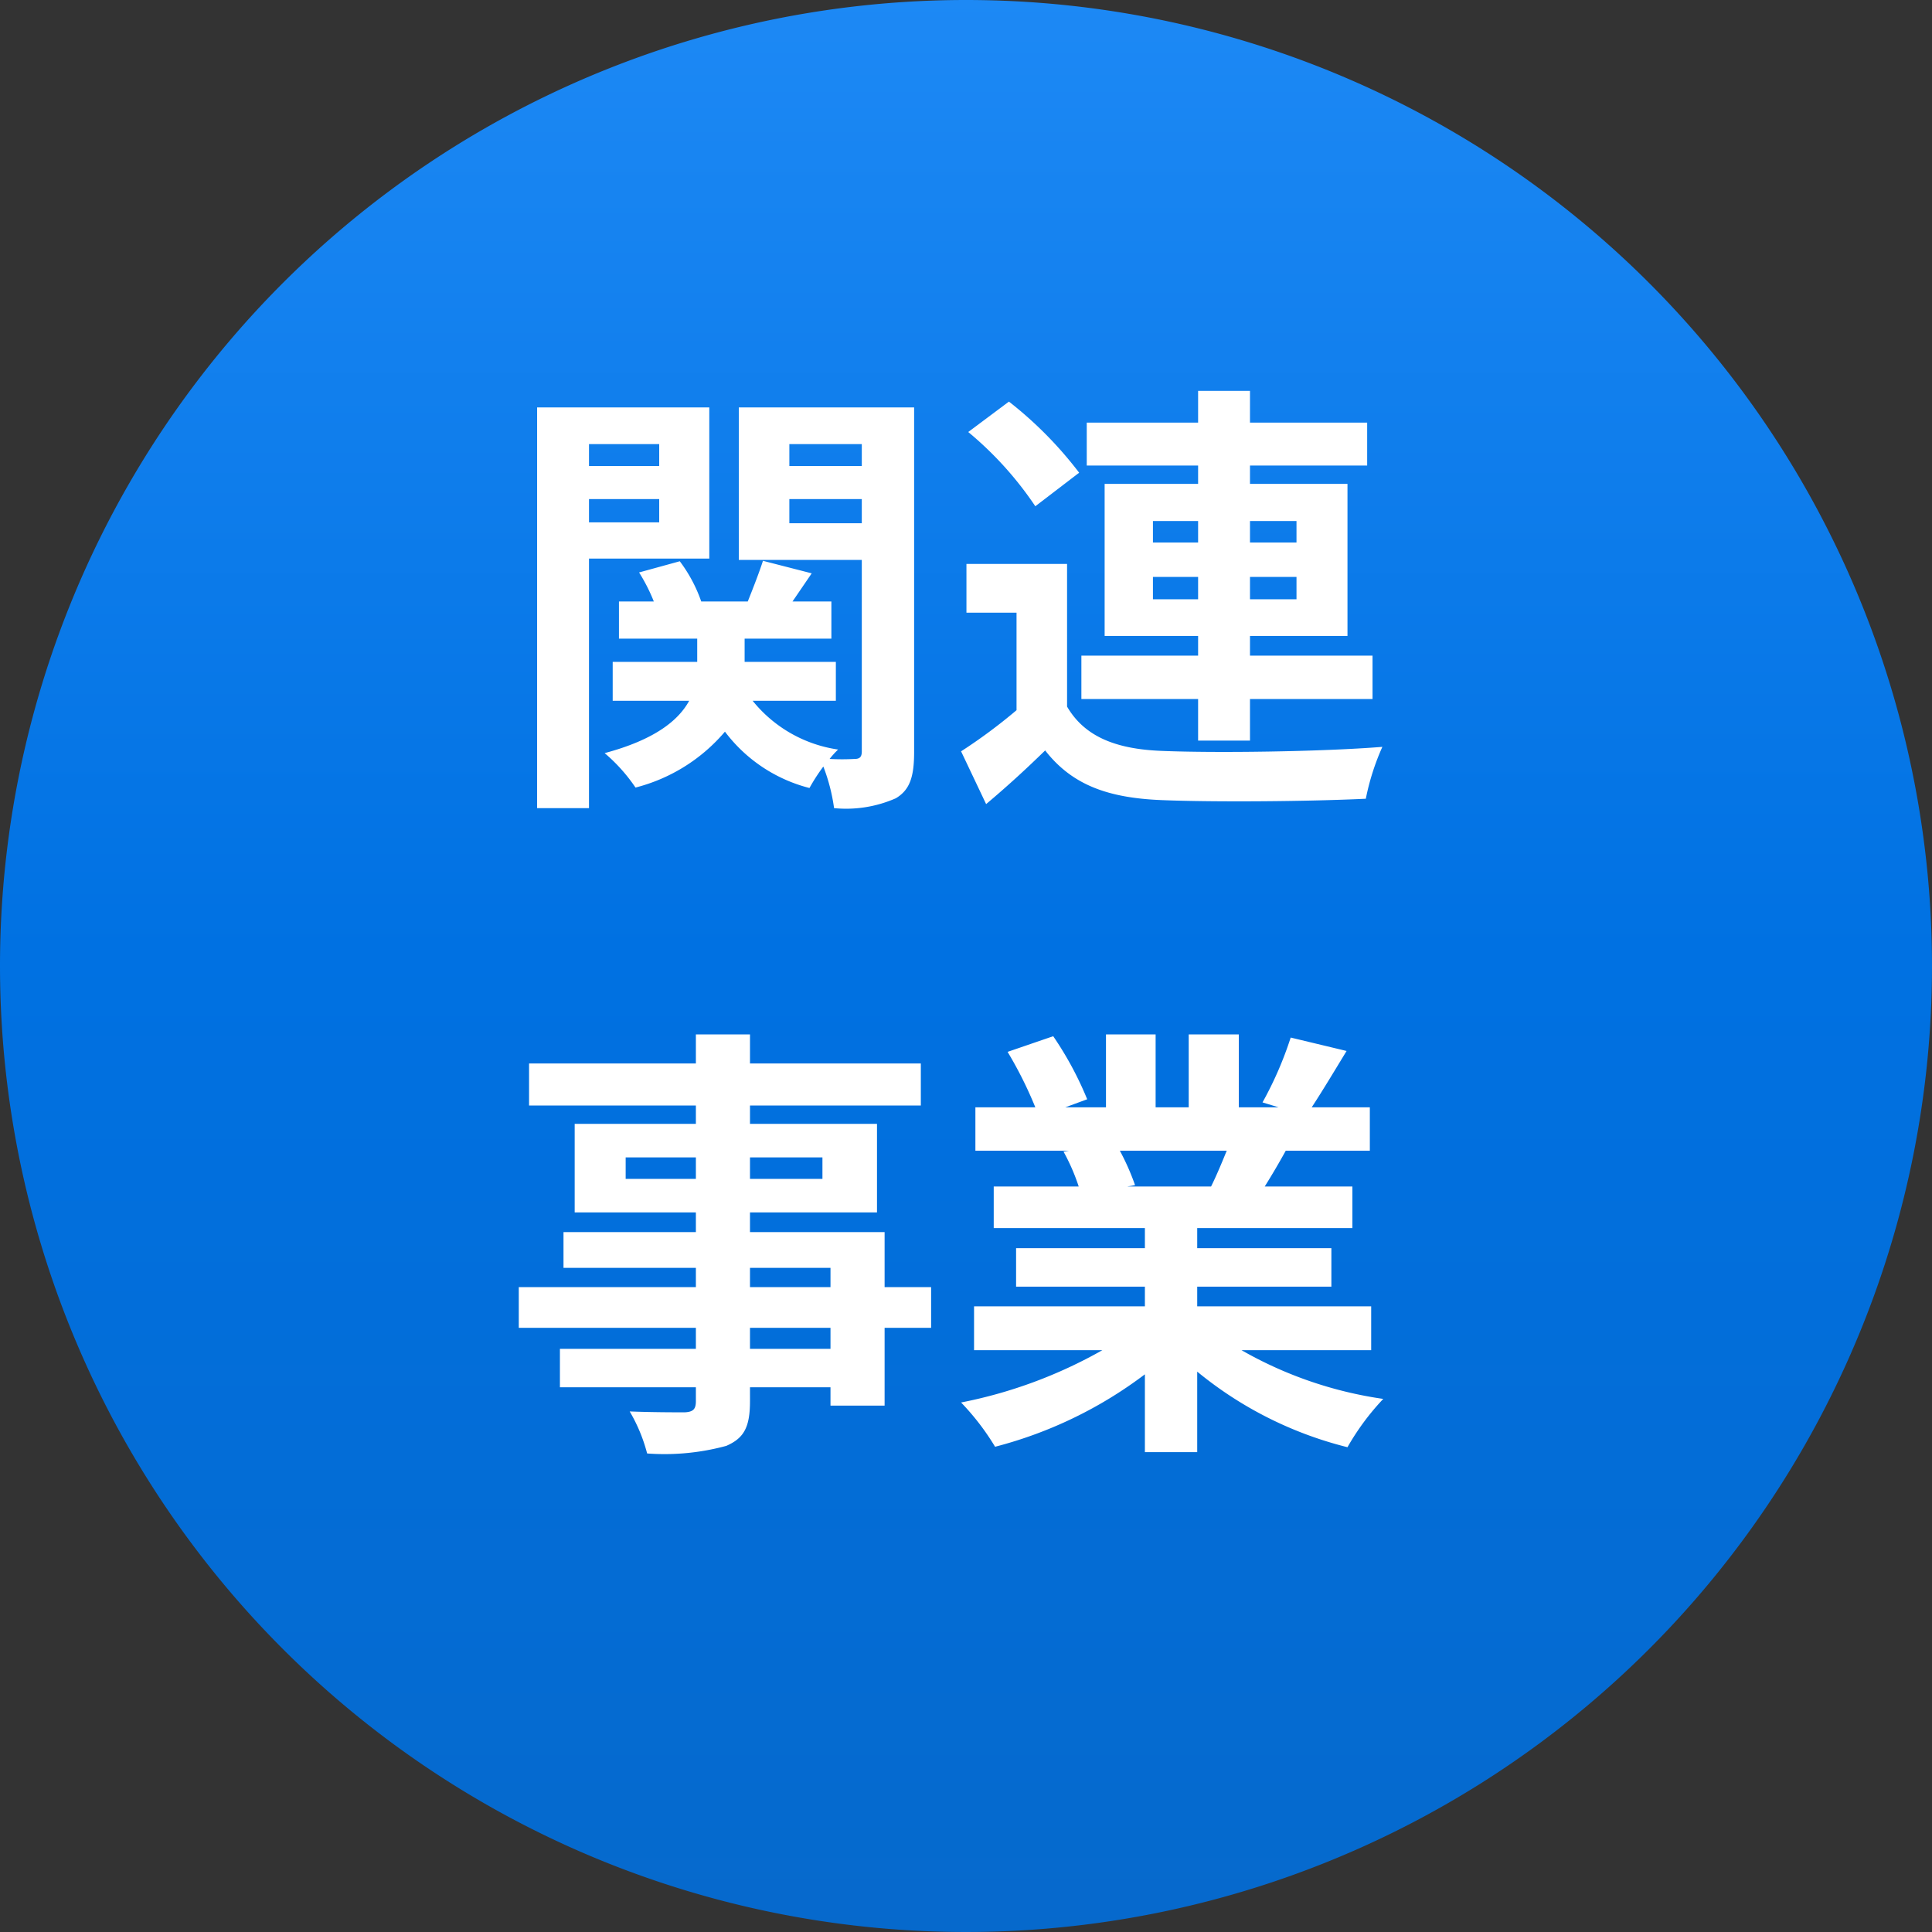 <svg xmlns="http://www.w3.org/2000/svg" xmlns:xlink="http://www.w3.org/1999/xlink" width="108" height="108" viewBox="0 0 108 108">
  <rect x="0" y="0" width="108" height="108" fill="#333333" stroke="none"/>
  <defs>
    <linearGradient id="linear-gradient" x1="0.5" x2="0.5" y2="1" gradientUnits="objectBoundingBox">
      <stop offset="0" stop-color="#1d89f5"/>
      <stop offset="0.494" stop-color="#0071e2"/>
      <stop offset="1" stop-color="#0669cc"/>
    </linearGradient>
  </defs>
  <g id="グループ_246360" data-name="グループ 246360" transform="translate(12458 5292)">
    <path id="パス_111717" data-name="パス 111717" d="M54,0A54,54,0,1,1,0,54,54,54,0,0,1,54,0Z" transform="translate(-12458 -5292)" fill="url(#linear-gradient)"/>
    <path id="パス_111718" data-name="パス 111718" d="M-16.15-18.175v1.225h-3.925v-1.225ZM-20.075-13.8v-1.3h3.925v1.3Zm6.725,2.025v-8.45h-9.625v22.4h2.9v-13.95Zm4.475-1.975V-15.1h4.05v1.35Zm4.05-4.425v1.225h-4.05v-1.225Zm2.925-2.05h-9.8V-11.7h6.875V-1c0,.3-.1.425-.4.425a12.549,12.549,0,0,1-1.4,0A4.979,4.979,0,0,1-6.15-1.1a7.514,7.514,0,0,1-4.775-2.725h4.65V-6h-5.1V-7.3h4.85V-9.375H-8.7c.325-.475.7-1.025,1.075-1.575l-2.725-.7c-.2.625-.55,1.525-.85,2.275h-2.6a8.188,8.188,0,0,0-1.2-2.25L-17.275-11a9.923,9.923,0,0,1,.825,1.625H-18.4V-7.3h4.375V-6H-18.75v2.175h4.275C-15.075-2.725-16.4-1.65-19.2-.9a9.462,9.462,0,0,1,1.725,1.925,9.712,9.712,0,0,0,5-3.125A8.563,8.563,0,0,0-7.75,1.05a10.539,10.539,0,0,1,.775-1.2,10.3,10.3,0,0,1,.6,2.325,6.9,6.9,0,0,0,3.45-.55C-2.125,1.15-1.9.4-1.9-.975ZM11.45-9.5v-1.25h2.525V-9.5Zm0-4.375h2.525v1.2H11.45Zm8.025,0v1.2h-2.6v-1.2Zm0,4.375h-2.6v-1.25h2.6Zm-5.5,7.9h2.9V-3.925h6.85V-6.35h-6.85v-1.1h5.45v-8.5h-5.45v-1.025h6.55v-2.4h-6.55V-21.15h-2.9v1.775H7.75v2.4h6.225v1.025H8.75v8.5h5.225v1.1H7.45v2.425h6.525ZM7.325-16.575A21.725,21.725,0,0,0,3.4-20.55l-2.275,1.7a19.481,19.481,0,0,1,3.75,4.15Zm-.675,5.1H1.025V-8.75h2.8V-3.3A29.96,29.96,0,0,1,.725-1l1.4,2.95c1.275-1.075,2.3-2.025,3.3-3C6.925.875,8.925,1.6,11.9,1.725c3.05.125,8.35.075,11.45-.075a13.555,13.555,0,0,1,.925-2.9c-3.45.275-9.35.35-12.35.225-2.55-.1-4.3-.8-5.275-2.475ZM-6.575,32.4h-4.5V31.225h4.5Zm-4.5-4.525h4.5V28.95h-4.5Zm-6.95-4.975V21.7H-14.1v1.2Zm11-1.2v1.2h-4.05V21.7ZM-.95,28.95h-2.6V25.875h-7.525v-1.1h7.1v-4.95h-7.1V18.8h9.55V16.45h-9.55V14.825H-14.1V16.45h-9.325V18.8H-14.1v1.025h-6.775v4.95H-14.1v1.1h-7.4v2h7.4V28.95H-24v2.275h9.9V32.4h-7.6v2.15h7.6v.775c0,.45-.15.6-.625.625-.4,0-1.875,0-3.075-.05a9.165,9.165,0,0,1,.975,2.35,13.166,13.166,0,0,0,4.425-.425c.975-.425,1.325-1.025,1.325-2.5V34.55h4.5v1.025H-3.55v-4.35h2.6Zm16.525-7.625c-.275.675-.575,1.4-.875,2H10.025l.425-.075a13.43,13.43,0,0,0-.85-1.925Zm8.075,11.15v-2.45H13.925v-1.1h7.5v-2.15h-7.5V25.65H22.6V23.325H17.7c.375-.6.775-1.275,1.175-2h4.7V18.9h-3.25c.575-.875,1.25-2,1.95-3.15L19.15,15a20.139,20.139,0,0,1-1.575,3.625l.9.275H16.25V14.825h-2.8V18.9H11.6V14.825H8.825V18.9H6.55l1.225-.45a18.917,18.917,0,0,0-1.9-3.525l-2.55.875a22.409,22.409,0,0,1,1.55,3.1H1.525v2.425H6.75l-.3.05a11.234,11.234,0,0,1,.85,1.95H2.55V25.65H11v1.125H3.8v2.15H11v1.1H1.45v2.45H8.625A26.265,26.265,0,0,1,.725,35.4a13.867,13.867,0,0,1,1.9,2.475A23.715,23.715,0,0,0,11,33.825v4.35h2.925v-4.5a21.34,21.34,0,0,0,8.4,4.225,13.984,13.984,0,0,1,2-2.7A22.334,22.334,0,0,1,16.4,32.475Z" transform="translate(-12405 -5249)" fill="#fff"/>
  </g>
</svg>

